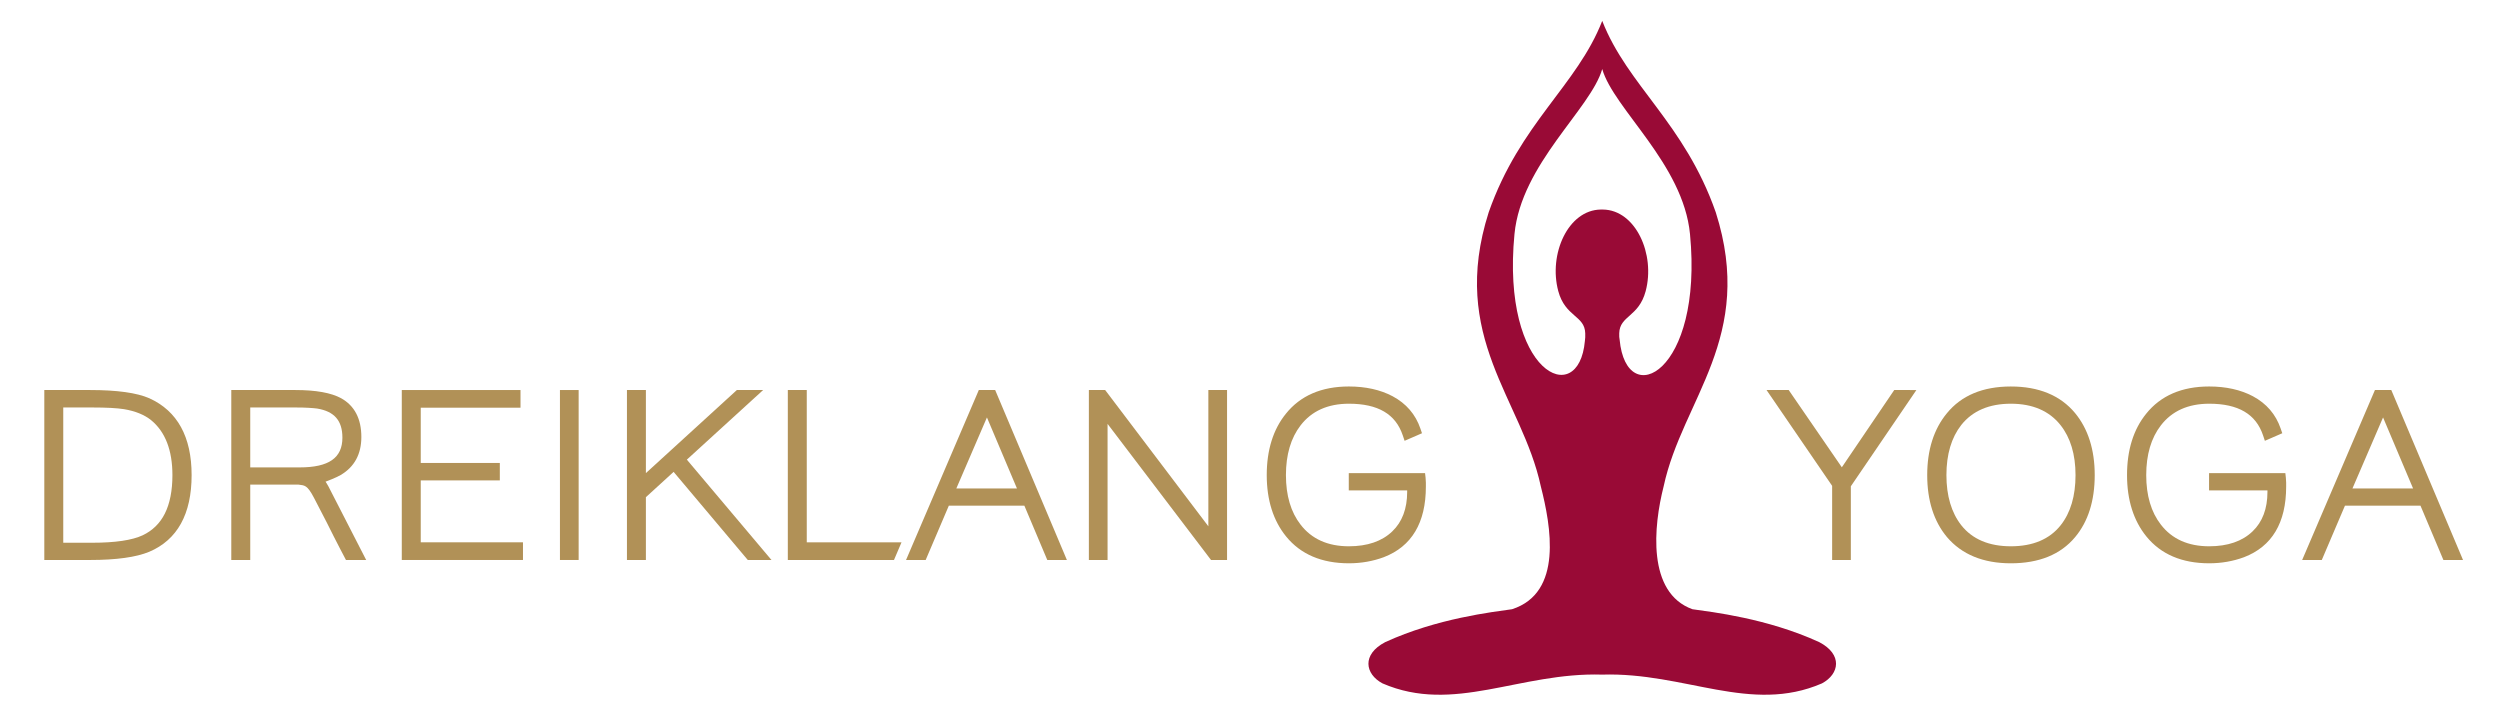<?xml version="1.0" encoding="UTF-8" standalone="no"?>
<svg
   xmlns:dc="http://purl.org/dc/elements/1.1/"
   xmlns:cc="http://creativecommons.org/ns#"
   xmlns:rdf="http://www.w3.org/1999/02/22-rdf-syntax-ns#"
   xmlns:svg="http://www.w3.org/2000/svg"
   xmlns="http://www.w3.org/2000/svg"
   version="1.1"
   id="svg833"
   xml:space="preserve"
   width="21cm"
   height="6cm"
   viewBox="0 0 793.701 226.772"><defs
     id="defs837"><clipPath
       clipPathUnits="userSpaceOnUse"
       id="clipPath849"><path
         d="M 0,841.89 H 595.276 V 0 H 0 Z"
         id="path847" /></clipPath></defs><g
     id="g841"
     transform="matrix(1.333,0,0,-1.333,0,1122.52)"><g
       id="g843"
       transform="matrix(1.839,0,0,1.839,-250.517,-17.2)"><g
         id="g845"
         clip-path="url(#clipPath849)"><path
           d="m 335.775,404.283 c 1.309,-5.137 2.902,-13.78 -3.724,-15.918 -2.477,-0.356 -9.684,-1.167 -16.434,-4.266 -3.044,-1.597 -2.617,-4.122 -0.346,-5.34 9.237,-4 17.728,1.464 28.454,1.137 v -0.001 h 0.011 v 0.001 c 10.727,0.327 19.218,-5.137 28.453,-1.137 2.272,1.218 2.7,3.743 -0.346,5.34 -6.749,3.099 -13.956,3.91 -16.433,4.266 -5.91,2.138 -5.033,10.781 -3.724,15.918 2.43,11.301 11.918,19.271 6.747,35.489 -4.047,11.55 -11.427,16.404 -14.697,24.775 0,0 -0.005,0.014 -0.006,0.015 v 0 -0.001 c -0.001,-0.003 -0.005,-0.014 -0.005,-0.014 -3.268,-8.371 -10.649,-13.225 -14.698,-24.775 -5.171,-16.218 4.318,-24.188 6.748,-35.489 m 8.049,35.844 h -0.279 c -4.239,-0.054 -6.793,-5.777 -5.508,-10.562 0.897,-3.352 3.436,-3.158 3.492,-5.465 0.015,-0.598 0,-0.485 -0.045,-0.996 -0.799,-8.917 -10.865,-4.216 -9.119,13.848 0.878,9.087 9.878,16.198 11.365,21.373 1.488,-5.175 10.489,-12.286 11.367,-21.373 1.738,-17.993 -8.242,-22.973 -9.111,-13.702 -0.049,0.543 -0.069,0.209 -0.054,0.85 0.056,2.307 2.521,2.094 3.42,5.447 1.283,4.785 -1.289,10.526 -5.528,10.58"
           style="fill:#990a36;fill-opacity:1;fill-rule:evenodd;stroke:none"
           id="path851" /><path
           d="m 148.168,396.974 h -3.751 v 17.518 h 3.751 c 0.914,0 1.728,-0.018 2.419,-0.055 0.681,-0.038 1.259,-0.093 1.718,-0.166 1.444,-0.247 2.615,-0.72 3.476,-1.41 1.84,-1.498 2.774,-3.897 2.774,-7.128 0,-2.016 -0.332,-3.697 -0.988,-4.996 -0.633,-1.256 -1.597,-2.197 -2.864,-2.797 -1.368,-0.641 -3.567,-0.966 -6.535,-0.966 m 7.393,18.714 c -1.615,0.706 -4.188,1.064 -7.648,1.064 h -5.265 -0.314 -0.371 v -0.371 -0.315 -20.639 -0.314 -0.371 h 0.371 0.314 5.265 c 3.372,0 5.94,0.357 7.632,1.058 3.648,1.547 5.496,4.888 5.496,9.933 0,4.959 -1.842,8.308 -5.48,9.955"
           style="fill:#b19157;fill-opacity:1;fill-rule:nonzero;stroke:none"
           id="path853" /><path
           d="m 180.57,410.584 c 0,-2.627 -1.759,-3.852 -5.537,-3.852 h -6.399 v 7.76 h 5.857 c 0.641,0 1.207,-0.013 1.682,-0.042 0.473,-0.027 0.853,-0.06 1.115,-0.094 2.239,-0.367 3.282,-1.567 3.282,-3.772 m -0.221,-4.837 c 1.774,1.047 2.675,2.695 2.675,4.924 0,2.361 -0.88,4.049 -2.616,5.017 -1.293,0.707 -3.283,1.064 -5.917,1.064 h -7.626 -0.314 -0.371 v -0.371 -0.315 -20.639 -0.314 -0.371 h 0.371 0.314 1.085 0.314 0.37 v 0.371 0.314 9.076 h 6.24 c 0.781,-0.115 1.121,0.009 2.023,-1.723 0.425,-0.831 0.888,-1.741 1.675,-3.238 1.174,-2.377 2.459,-4.8 2.459,-4.8 h 2.618 c 0,0 -3.603,7.023 -4.897,9.544 -0.168,0.298 -0.294,0.506 -0.365,0.597 0.124,0.046 1.359,0.509 1.962,0.864"
           style="fill:#b19157;fill-opacity:1;fill-rule:nonzero;stroke:none"
           id="path855" /><path
           d="m 203.271,397.03 h -12.557 v 8.018 h 9.557 0.314 0.371 v 0.37 0.315 0.89 0.314 0.37 h -0.371 -0.314 -9.557 v 7.157 h 12.237 0.314 0.37 v 0.37 0.314 0.918 0.315 0.371 h -0.37 -0.314 -14.007 -0.314 -0.371 v -0.371 -0.315 -20.639 -0.314 -0.371 h 0.371 0.314 14.327 0.313 0.371 v 0.371 0.314 0.92 0.312 0.371 h -0.371 z"
           style="fill:#b19157;fill-opacity:1;fill-rule:nonzero;stroke:none"
           id="path857" /><path
           d="m 210.48,416.752 h -1.053 -0.314 -0.37 v -0.371 -0.315 -20.639 -0.314 -0.371 h 0.37 0.314 1.053 0.314 0.371 v 0.371 0.314 20.639 0.315 0.371 h -0.371 z"
           style="fill:#b19157;fill-opacity:1;fill-rule:nonzero;stroke:none"
           id="path859" /><path
           d="m 235.188,395.868 -10.009,11.869 8.575,7.825 c 0.001,0 0.599,0.544 0.599,0.544 l 0.706,0.646 h -0.956 -0.81 -1.373 -0.121 -0.145 l -0.106,-0.099 -0.09,-0.082 c 0.001,10e-4 -9.101,-8.31 -11.583,-10.578 v 10.073 0.315 0.371 h -0.371 -0.314 -1.085 -0.314 -0.37 v -0.371 -0.315 -20.639 -0.314 -0.371 h 0.37 0.314 1.085 0.314 0.371 v 0.371 0.314 7.449 l 3.59,3.277 9.4,-11.167 c 0,0 0.094,-0.112 0.094,-0.112 l 0.111,-0.132 h 0.172 0.146 1.277 0.676 0.797 l -0.514,0.611 z"
           style="fill:#b19157;fill-opacity:1;fill-rule:nonzero;stroke:none"
           id="path861" /><path
           d="m 267.931,404.006 h -7.85 l 3.963,9.197 z m 6.067,-8.313 c -10e-4,0 -8.711,20.64 -8.711,20.64 l -0.081,0.192 -0.096,0.227 h -0.246 -0.208 -1.212 -0.208 -0.245 l -0.096,-0.226 -0.081,-0.19 -8.838,-20.64 -0.187,-0.437 -0.222,-0.517 h 0.562 0.476 1.054 0.207 0.245 l 0.096,0.226 0.081,0.191 c 0,0 2.321,5.443 2.822,6.616 h 9.782 l 2.791,-6.614 0.08,-0.191 0.096,-0.228 h 0.246 0.208 1.054 0.473 0.558 l -0.217,0.515 z"
           style="fill:#b19157;fill-opacity:1;fill-rule:nonzero;stroke:none"
           id="path863" /><path
           d="m 294.457,416.752 h -1.054 -0.314 -0.37 v -0.371 -0.315 -16.964 l -13.159,17.378 -0.095,0.124 -0.111,0.148 h -0.185 -0.155 -1.085 -0.315 -0.37 v -0.371 -0.315 -20.639 -0.314 -0.371 h 0.37 0.315 1.053 0.313 0.371 v 0.371 0.314 16.942 l 13.192,-17.356 0.095,-0.125 0.11,-0.146 h 0.184 0.156 1.054 0.314 0.37 v 0.371 0.314 20.639 0.315 0.371 h -0.37 z"
           style="fill:#b19157;fill-opacity:1;fill-rule:nonzero;stroke:none"
           id="path865" /><path
           d="m 320.822,405.657 -0.037,0.329 h -0.33 -0.282 -8.584 -0.314 -0.37 v -0.37 -0.314 -0.862 -0.314 -0.369 h 0.37 0.314 6.878 v -0.206 c 0,-2.167 -0.649,-3.884 -1.925,-5.102 -1.332,-1.284 -3.223,-1.934 -5.622,-1.934 -2.721,0 -4.824,0.942 -6.254,2.802 -1.262,1.615 -1.9,3.773 -1.9,6.416 0,2.645 0.638,4.812 1.899,6.443 1.431,1.861 3.536,2.804 6.255,2.804 3.769,0 6.051,-1.34 6.976,-4.097 l 0.11,-0.325 0.128,-0.384 0.371,0.162 0.313,0.137 0.991,0.43 0.264,0.117 0.314,0.136 -0.112,0.323 -0.092,0.274 c -0.63,1.846 -1.845,3.259 -3.614,4.2 -1.583,0.835 -3.483,1.258 -5.649,1.258 -3.543,0 -6.288,-1.189 -8.16,-3.529 -1.645,-2.027 -2.48,-4.703 -2.48,-7.949 0,-3.229 0.847,-5.905 2.515,-7.954 1.873,-2.3 4.605,-3.467 8.125,-3.467 1.585,0 3.103,0.266 4.514,0.789 3.621,1.39 5.455,4.464 5.455,9.139 v 0.517 c 0,0.193 -0.012,0.401 -0.035,0.62 -10e-4,0 -0.032,0.28 -0.032,0.28"
           style="fill:#b19157;fill-opacity:1;fill-rule:nonzero;stroke:none"
           id="path867" /><path
           d="m 383.123,416.752 h -1.212 -0.167 -0.196 l -0.11,-0.163 -0.094,-0.139 c 0,0 -5.252,-7.741 -6.584,-9.705 l -6.676,9.709 c 10e-4,0 -0.092,0.136 -0.092,0.136 l -0.11,0.162 h -0.196 -0.165 -1.213 -0.596 -0.702 l 0.396,-0.581 0.338,-0.491 c 0,0 7.017,-10.25 7.761,-11.336 v -8.917 -0.314 -0.371 h 0.37 0.314 1.053 0.314 0.371 v 0.371 0.314 8.86 l 7.762,11.395 0.334,0.491 0.395,0.579 h -0.7 z"
           style="fill:#b19157;fill-opacity:1;fill-rule:nonzero;stroke:none"
           id="path869" /><path
           d="m 396.652,396.515 c -2.83,0 -4.989,0.916 -6.419,2.724 -1.278,1.627 -1.926,3.813 -1.926,6.494 0,2.682 0.648,4.867 1.927,6.496 1.451,1.825 3.61,2.751 6.418,2.751 2.808,0 4.967,-0.927 6.419,-2.755 1.299,-1.629 1.957,-3.813 1.957,-6.492 0,-2.699 -0.647,-4.883 -1.925,-6.493 -1.431,-1.809 -3.601,-2.725 -6.451,-2.725 m 0,20.696 c -3.625,0 -6.413,-1.168 -8.285,-3.468 -1.689,-2.046 -2.547,-4.743 -2.547,-8.01 0,-3.288 0.859,-5.985 2.552,-8.017 1.918,-2.26 4.703,-3.404 8.28,-3.404 3.642,0 6.438,1.135 8.311,3.375 1.692,2.011 2.552,4.718 2.552,8.046 0,3.287 -0.858,5.993 -2.55,8.042 -1.895,2.28 -4.692,3.436 -8.313,3.436"
           style="fill:#b19157;fill-opacity:1;fill-rule:nonzero;stroke:none"
           id="path871" /><path
           d="m 432.238,405.657 -0.036,0.329 h -0.332 -0.281 -8.582 -0.315 -0.371 v -0.37 -0.314 -0.862 -0.314 -0.369 h 0.371 0.315 6.876 v -0.206 c 0,-2.167 -0.648,-3.884 -1.925,-5.102 -1.331,-1.284 -3.222,-1.934 -5.622,-1.934 -2.718,0 -4.823,0.942 -6.253,2.802 -1.262,1.615 -1.9,3.773 -1.9,6.416 0,2.645 0.638,4.812 1.899,6.443 1.431,1.861 3.536,2.804 6.254,2.804 3.769,0 6.052,-1.34 6.977,-4.097 l 0.109,-0.325 0.128,-0.384 0.371,0.162 0.314,0.137 0.99,0.43 0.266,0.117 0.312,0.136 -0.112,0.323 -0.093,0.274 c -0.628,1.845 -1.843,3.259 -3.612,4.2 -1.584,0.835 -3.484,1.258 -5.65,1.258 -3.542,0 -6.287,-1.189 -8.159,-3.529 -1.646,-2.028 -2.48,-4.703 -2.48,-7.949 0,-3.228 0.846,-5.905 2.514,-7.954 1.872,-2.3 4.605,-3.467 8.125,-3.467 1.586,0 3.103,0.266 4.515,0.789 3.621,1.39 5.455,4.464 5.455,9.139 v 0.517 c 0,0.194 -0.012,0.403 -0.037,0.621 z"
           style="fill:#b19157;fill-opacity:1;fill-rule:nonzero;stroke:none"
           id="path873" /><path
           d="m 448.743,404.006 h -7.849 l 3.962,9.197 z m 6.251,-8.749 -0.184,0.436 -8.71,20.64 -0.082,0.192 -0.095,0.227 h -0.245 -0.209 -1.212 -0.209 -0.244 l -0.096,-0.226 -0.082,-0.19 -8.837,-20.64 -0.188,-0.437 -0.222,-0.517 h 0.562 0.477 1.053 0.207 0.245 l 0.096,0.226 0.082,0.191 c 0,0 2.321,5.443 2.821,6.616 h 9.782 l 2.791,-6.614 0.08,-0.191 0.096,-0.228 h 0.247 0.208 1.054 0.472 0.559 z"
           style="fill:#b19157;fill-opacity:1;fill-rule:nonzero;stroke:none"
           id="path875" /><path
           d="m 252.181,397.03 h -11.472 v 19.036 0.315 0.371 h -0.37 -0.314 -1.085 -0.315 -0.37 v -0.371 -0.315 -20.639 -0.314 -0.371 h 0.37 0.315 12.82 0.245 l 0.096,0.226 0.66,1.547 0.22,0.515 h -0.561 z"
           style="fill:#b19157;fill-opacity:1;fill-rule:nonzero;stroke:none"
           id="path877" /></g></g></g></svg>
